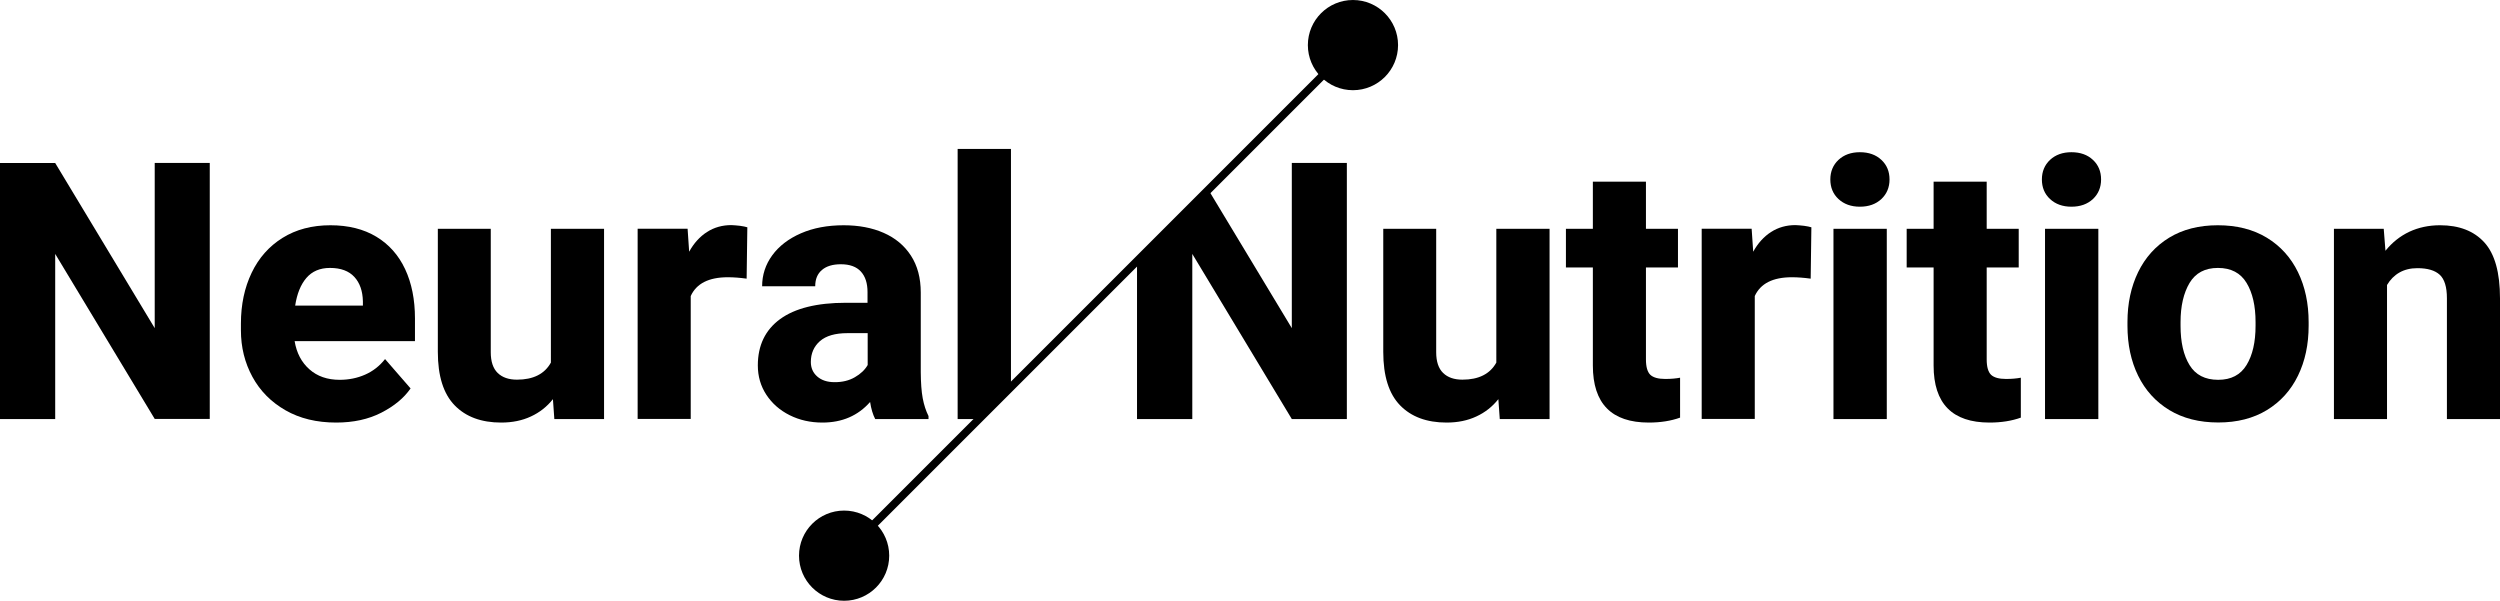 <?xml version="1.0" encoding="UTF-8"?> <!-- Generator: Adobe Illustrator 24.1.1, SVG Export Plug-In . SVG Version: 6.00 Build 0) --> <svg xmlns="http://www.w3.org/2000/svg" xmlns:xlink="http://www.w3.org/1999/xlink" version="1.1" id="Layer_1" x="0px" y="0px" viewBox="0 0 319.3 76.74" style="enable-background:new 0 0 319.3 76.74;" xml:space="preserve"> <style type="text/css"> .st0{fill:none;stroke:#000000;stroke-miterlimit:10;} </style> <g> <path d="M19.77,53.52L7.05,32.43v21.09H0v-32.7h7.05l12.71,21.09V20.81h7.03v32.7H19.77z"></path> <path d="M53,43.57H37.63c0.25,1.51,0.88,2.71,1.89,3.6c1,0.89,2.29,1.34,3.86,1.34c1.17,0,2.25-0.22,3.25-0.66 c1-0.44,1.85-1.1,2.55-1.99l3.26,3.75c-0.85,1.23-2.1,2.26-3.74,3.1s-3.56,1.26-5.76,1.26c-2.49,0-4.65-0.52-6.48-1.57 c-1.83-1.05-3.24-2.47-4.22-4.27c-0.98-1.8-1.47-3.78-1.47-5.95v-0.85c0-2.43,0.46-4.59,1.37-6.49c0.91-1.9,2.23-3.39,3.95-4.46 c1.72-1.07,3.76-1.61,6.11-1.61c2.29,0,4.25,0.49,5.86,1.46s2.84,2.35,3.68,4.14c0.84,1.79,1.26,3.9,1.26,6.32V43.57z M46.35,38.49 c-0.03-1.32-0.39-2.36-1.09-3.12s-1.73-1.15-3.11-1.15c-1.29,0-2.29,0.43-3.02,1.28c-0.73,0.85-1.2,2.03-1.43,3.53h8.65V38.49z"></path> <path d="M77.15,29.22v24.3H70.8l-0.18-2.54c-0.76,0.96-1.7,1.7-2.81,2.21c-1.11,0.52-2.37,0.78-3.8,0.78 c-2.53,0-4.51-0.73-5.94-2.2c-1.43-1.47-2.15-3.74-2.15-6.83V29.22h6.76v15.77c0,1.2,0.3,2.08,0.89,2.65 c0.59,0.57,1.41,0.85,2.46,0.85c2.08,0,3.53-0.73,4.33-2.18V29.22H77.15z"></path> <path d="M94.51,28.84c0.39,0.05,0.7,0.12,0.94,0.19l-0.09,6.56c-0.87-0.12-1.67-0.18-2.4-0.18c-2.43,0-4.01,0.8-4.74,2.4v15.7 h-6.78v-24.3h6.38l0.2,2.94c0.6-1.09,1.36-1.93,2.28-2.52s1.96-0.88,3.11-0.88C93.75,28.77,94.12,28.79,94.51,28.84z"></path> <path d="M117.85,50.87c0.16,0.85,0.41,1.61,0.74,2.27v0.38h-6.81c-0.3-0.58-0.52-1.31-0.65-2.18c-1.54,1.75-3.57,2.63-6.09,2.63 c-1.53,0-2.92-0.31-4.18-0.94s-2.25-1.5-2.98-2.61c-0.73-1.11-1.09-2.36-1.09-3.75c0-2.56,0.95-4.53,2.85-5.92 c1.9-1.38,4.7-2.08,8.4-2.08h2.76V37.3c0-1.12-0.28-2-0.85-2.62c-0.57-0.62-1.42-0.93-2.56-0.93c-1.03,0-1.84,0.24-2.41,0.73 c-0.58,0.49-0.86,1.18-0.86,2.08h-6.78c0-1.45,0.43-2.77,1.29-3.95c0.86-1.18,2.08-2.12,3.66-2.81c1.58-0.69,3.4-1.03,5.47-1.03 c1.92,0,3.62,0.32,5.1,0.97s2.64,1.61,3.48,2.9c0.84,1.29,1.26,2.86,1.26,4.72v10.17C117.61,48.9,117.69,50.01,117.85,50.87z M109.18,48.18c0.75-0.43,1.29-0.95,1.64-1.56v-4.07h-2.58c-1.57,0-2.74,0.34-3.52,1.02c-0.77,0.68-1.16,1.57-1.16,2.66 c0,0.76,0.27,1.38,0.82,1.86c0.55,0.48,1.28,0.72,2.19,0.72C107.57,48.82,108.44,48.61,109.18,48.18z"></path> <path d="M197.91,29.22v24.3h-6.36l-0.18-2.54c-0.76,0.96-1.7,1.7-2.81,2.21c-1.11,0.52-2.37,0.78-3.8,0.78 c-2.53,0-4.51-0.73-5.94-2.2c-1.43-1.47-2.15-3.74-2.15-6.83V29.22h6.76v15.77c0,1.2,0.3,2.08,0.89,2.65 c0.59,0.57,1.41,0.85,2.46,0.85c2.08,0,3.53-0.73,4.33-2.18V29.22H197.91z"></path> <path d="M214.58,48.24v5.1c-1.17,0.42-2.5,0.63-4,0.63c-4.76,0-7.14-2.43-7.14-7.28V34.16h-3.44v-4.94h3.44V23.2h6.78v6.02h4.09 v4.94h-4.09V45.9c0,0.96,0.19,1.61,0.56,1.97c0.37,0.35,1.01,0.53,1.91,0.53C213.43,48.4,214.06,48.34,214.58,48.24z"></path> <path d="M230.41,28.84c0.39,0.05,0.7,0.12,0.94,0.19l-0.09,6.56c-0.87-0.12-1.67-0.18-2.4-0.18c-2.43,0-4.01,0.8-4.74,2.4v15.7 h-6.78v-24.3h6.38l0.2,2.94c0.6-1.09,1.36-1.93,2.28-2.52s1.96-0.88,3.11-0.88C229.65,28.77,230.02,28.79,230.41,28.84z"></path> <path d="M240.29,20.42c0.7,0.65,1.04,1.49,1.04,2.5s-0.35,1.85-1.04,2.5c-0.7,0.65-1.61,0.98-2.75,0.98 c-1.12,0-2.03-0.33-2.73-0.98c-0.7-0.65-1.04-1.49-1.04-2.5s0.35-1.85,1.04-2.5c0.7-0.65,1.61-0.98,2.73-0.98 C238.68,19.44,239.6,19.77,240.29,20.42z M234.17,53.52v-24.3h6.81v24.3H234.17z"></path> <path d="M258.1,48.24v5.1c-1.17,0.42-2.5,0.63-4,0.63c-4.76,0-7.14-2.43-7.14-7.28V34.16h-3.44v-4.94h3.44V23.2h6.78v6.02h4.09 v4.94h-4.09V45.9c0,0.96,0.19,1.61,0.56,1.97c0.37,0.35,1.01,0.53,1.91,0.53C256.95,48.4,257.58,48.34,258.1,48.24z"></path> <path d="M267.31,20.42c0.7,0.65,1.04,1.49,1.04,2.5s-0.35,1.85-1.04,2.5c-0.7,0.65-1.61,0.98-2.75,0.98 c-1.12,0-2.03-0.33-2.73-0.98c-0.7-0.65-1.04-1.49-1.04-2.5s0.35-1.85,1.04-2.5c0.7-0.65,1.61-0.98,2.73-0.98 C265.7,19.44,266.62,19.77,267.31,20.42z M261.19,53.52v-24.3H268v24.3H261.19z"></path> <path d="M273.08,34.76c0.91-1.87,2.23-3.34,3.96-4.4c1.74-1.06,3.81-1.59,6.22-1.59c2.43,0,4.51,0.53,6.26,1.59 c1.74,1.06,3.07,2.53,3.98,4.4c0.91,1.87,1.36,4,1.36,6.38v0.47c0,2.38-0.45,4.5-1.36,6.37c-0.91,1.87-2.23,3.33-3.96,4.39 c-1.74,1.06-3.81,1.59-6.22,1.59c-2.43,0-4.51-0.53-6.26-1.59c-1.74-1.06-3.07-2.53-3.98-4.39c-0.91-1.86-1.36-3.99-1.36-6.37 v-0.47C271.72,38.76,272.17,36.64,273.08,34.76z M279.65,46.63c0.76,1.25,1.98,1.88,3.66,1.88c1.65,0,2.85-0.63,3.62-1.89 s1.15-2.93,1.15-5.01v-0.47c0-2.07-0.38-3.74-1.15-5.01s-1.98-1.91-3.66-1.91c-1.65,0-2.85,0.64-3.62,1.92 c-0.76,1.28-1.15,2.95-1.15,5v0.47C278.5,43.71,278.88,45.38,279.65,46.63z"></path> <path d="M317.3,30.96c1.33,1.46,2,3.84,2,7.15v15.41h-6.78V38.09c0-1.44-0.31-2.44-0.92-3c-0.61-0.56-1.56-0.84-2.85-0.84 c-0.88,0-1.65,0.19-2.3,0.56s-1.18,0.91-1.58,1.59v17.12h-6.78v-24.3h6.36l0.22,2.81c0.85-1.06,1.87-1.87,3.05-2.43 c1.18-0.55,2.49-0.83,3.93-0.83C314.08,28.77,315.97,29.5,317.3,30.96z"></path> </g> <line class="st0" x1="172.68" y1="5.88" x2="109.02" y2="69.54"></line> <circle cx="107.81" cy="70.97" r="5.76"></circle> <circle cx="172.8" cy="5.76" r="5.76"></circle> <polygon points="129.12,49.44 129.12,19.02 122.31,19.02 122.31,53.52 125.05,53.52 "></polygon> <polygon points="164.99,20.81 164.99,41.91 154.33,24.23 145.22,33.34 145.22,53.52 152.28,53.52 152.28,32.43 164.99,53.52 172.02,53.52 172.02,20.81 "></polygon> </svg> 